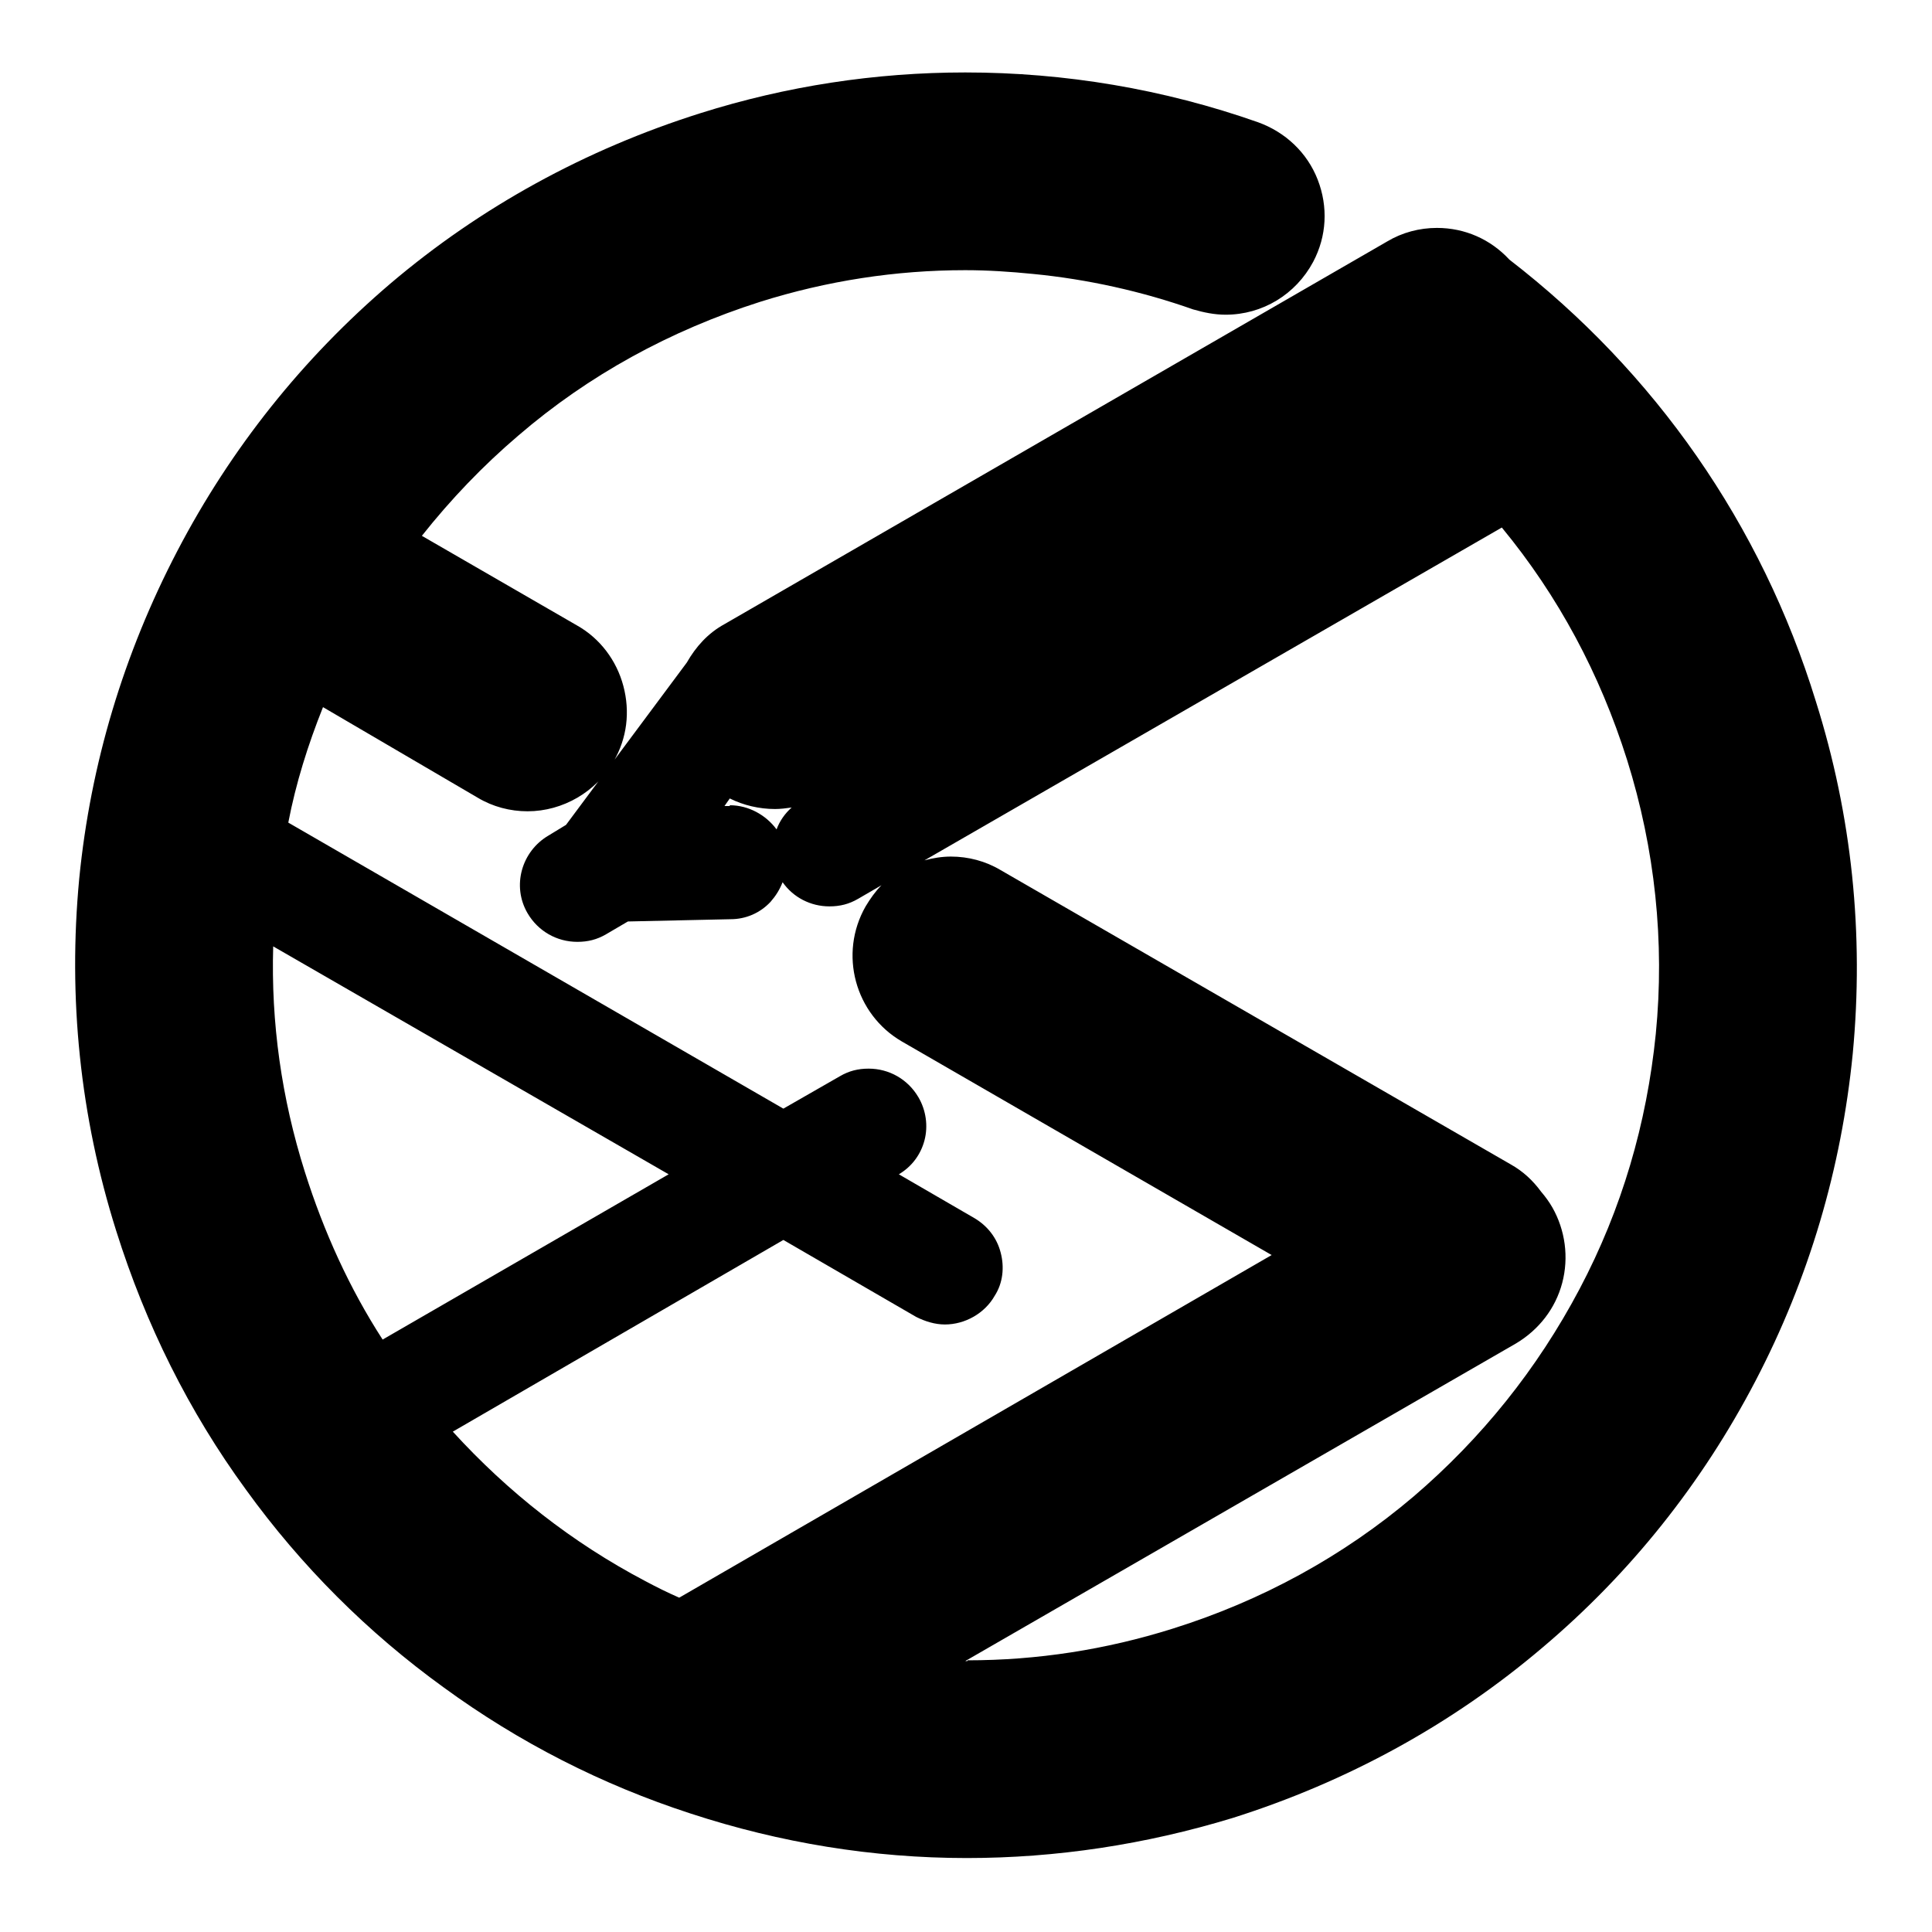 <?xml version="1.0" encoding="utf-8"?>
<!-- Svg Vector Icons : http://www.onlinewebfonts.com/icon -->
<!DOCTYPE svg PUBLIC "-//W3C//DTD SVG 1.1//EN" "http://www.w3.org/Graphics/SVG/1.1/DTD/svg11.dtd">
<svg version="1.1" xmlns="http://www.w3.org/2000/svg" xmlns:xlink="http://www.w3.org/1999/xlink" x="0px" y="0px" viewBox="0 0 256 256" enable-background="new 0 0 256 256" xml:space="preserve">
<g> <path fill="#000000" d="M128.1,246.2c-12.4,0-24.7-2-36.6-5.9c-11.7-3.8-22.7-9.4-32.7-16.7c-10.1-7.3-18.9-16.1-26.2-26.2 c-7.6-10.4-13.3-21.9-17.2-34.3c-4.8-15.2-6.4-30.9-4.9-46.7C12,101.2,16.4,86.6,23.5,73c7.1-13.6,16.6-25.5,28.2-35.4 c12-10.2,25.9-17.8,41.1-22.6c11.4-3.6,23.2-5.4,35.1-5.4c13.2,0,26.3,2.2,38.8,6.6c3.6,1.3,6.5,4,7.9,7.6 c1.4,3.6,1.2,7.5-0.6,10.9c-2.3,4.3-6.7,7-11.6,7c-1.5,0-2.9-0.3-4.3-0.7c-6.8-2.4-14-4-21.2-4.7c-3-0.3-6-0.5-9-0.5 c-9.2,0-18.3,1.4-27.2,4.2C88.8,43.8,78,49.7,68.7,57.7c-4.7,4-9,8.5-12.8,13.3l20.6,11.9c3,1.7,5.2,4.6,6.1,8 c0.9,3.4,0.5,6.9-1.3,10c-2.3,4-6.7,6.6-11.4,6.6c-2.3,0-4.6-0.6-6.6-1.8L42.8,93.7c-2,5-3.6,10.1-4.6,15.3l65.6,37.9l7.5-4.3 c1.2-0.7,2.4-1,3.8-1c2.7,0,5.2,1.4,6.6,3.8c1,1.7,1.3,3.8,0.8,5.7c-0.5,1.9-1.7,3.5-3.4,4.5l10,5.8c1.7,1,3,2.6,3.5,4.6 c0.5,1.9,0.3,4-0.8,5.7c-1.3,2.3-3.9,3.8-6.6,3.8c-1.3,0-2.6-0.4-3.8-1l-17.6-10.2L60,189.7c7.3,8,15.8,14.7,25.5,19.8 c1.5,0.8,2.9,1.5,4.5,2.2l78.5-45.4l-49-28.3c-6.2-3.6-8.4-11.6-4.8-17.9c0.6-1,1.3-2,2.1-2.8l-3.1,1.8c-1.2,0.7-2.4,1-3.8,1 c-2.5,0-4.8-1.2-6.2-3.2c-0.4,1-0.9,1.8-1.6,2.6c-1.4,1.5-3.3,2.3-5.3,2.3l-13.6,0.3l-2.9,1.7c-1.2,0.7-2.4,1-3.8,1 c-2.7,0-5.2-1.4-6.6-3.8c-2.1-3.6-0.8-8.2,2.8-10.3l2.3-1.4l16-21.5c1.2-2.1,2.8-3.9,5-5.1L183.8,32c2-1.2,4.3-1.8,6.6-1.8 c3.7,0,7.1,1.5,9.6,4.2c19.3,14.9,33.4,35.1,40.6,58.5c4.8,15.2,6.4,30.9,4.9,46.7c-1.5,15.2-5.8,29.8-12.9,43.4 c-7.1,13.6-16.6,25.5-28.2,35.3c-12,10.2-25.9,17.8-41.1,22.6C151.8,244.4,140,246.2,128.1,246.2z M128.2,220 c9.2,0,18.3-1.4,27.2-4.2c11.8-3.7,22.6-9.6,31.9-17.5c9-7.7,16.4-16.9,22-27.5s8.9-21.9,10.1-33.8c1.2-12.2-0.1-24.5-3.8-36.3 C212,89.3,206.5,79,199,69.9L122.5,114c1.1-0.3,2.3-0.5,3.5-0.5c2.3,0,4.6,0.6,6.6,1.8l67.6,39c1.6,0.9,2.9,2.1,4,3.6 c0.6,0.7,1.1,1.4,1.5,2.1c1.7,3,2.2,6.6,1.3,10c-0.9,3.4-3.1,6.2-6.1,8l-73,42.1H128.2z M36.2,125.4c-0.3,10.1,1.1,20.1,4.2,29.9 c2.5,7.9,5.9,15.4,10.3,22.2l37.9-21.9L36.2,125.4L36.2,125.4z M96.7,106.7c2.5,0,4.8,1.3,6.2,3.2c0.4-1.1,1.1-2.1,2-2.9 c-0.7,0.1-1.5,0.2-2.2,0.2c-2.1,0-4.2-0.5-6-1.4l-0.7,1l0.7,0H96.7L96.7,106.7z"/> <path fill="#000000" d="M235.8,94.4c-7.3-23.3-21.3-42.5-39.3-56.2c-2.5-2.9-6.8-3.7-10.2-1.7L98.6,87.1c-1.5,0.9-2.6,2.1-3.3,3.5 c-0.1,0.1-0.1,0.2-0.2,0.2l-16.6,22.3l-3.3,1.9c-1.2,0.7-1.6,2.2-0.9,3.5c0.7,1.2,2.2,1.6,3.5,0.9l3.7-2.2c0.1-0.1,0.2-0.1,0.3-0.2 l14.9-0.3c1.4,0,2.5-1.2,2.5-2.6c0-1.4-1.2-2.5-2.6-2.5L85.7,112l10.1-13.6c2.3,3.6,7.1,4.8,10.8,2.7l82.9-47.9 c2.4,2,4.8,4.2,7.1,6.4l-87.9,50.7c-1.2,0.7-1.6,2.2-0.9,3.5c0.7,1.2,2.2,1.6,3.5,0.9l88.9-51.4c0.6,0.7,1.2,1.3,1.7,2 c8.4,9.9,14.6,21.3,18.5,33.8c3.9,12.5,5.2,25.4,4,38.3c-1.2,12.5-4.8,24.5-10.6,35.6c-5.8,11.2-13.6,20.9-23.2,29 c-9.9,8.4-21.2,14.6-33.7,18.5c-12.5,3.9-25.3,5.2-38.2,3.9c-2.4-0.2-4.8-0.6-7.1-1l86.8-50.1c3.9-2.2,5.2-7.2,2.9-11 c-0.3-0.6-0.7-1-1.1-1.5c-0.7-0.9-1.5-1.7-2.6-2.4l-67.6-39c-3.9-2.2-8.8-0.9-11,2.9c-2.2,3.9-0.9,8.8,2.9,11l56.6,32.7l-88.3,51 c-2.4-1-4.8-2.2-7.1-3.4c-11.1-5.9-20.9-13.7-29-23.3c-0.6-0.8-1.3-1.5-1.9-2.3l51.5-29.7l20.1,11.6c1.2,0.7,2.7,0.3,3.5-0.9 s0.3-2.7-0.9-3.5l-17.6-10.2l7.5-4.3c1.2-0.7,1.6-2.2,0.9-3.4c-0.7-1.2-2.2-1.6-3.5-0.9l-10,5.7l-71.2-41 c1.5-8.7,4.1-17.1,7.9-25.1l25.4,14.7c3.9,2.2,8.8,0.9,11-2.9s0.9-8.8-2.9-11L48.5,72.6c4.8-7,10.5-13.2,17-18.7 c9.9-8.4,21.2-14.6,33.7-18.5c12.5-3.9,25.3-5.2,38.2-3.9c7.7,0.8,15.2,2.4,22.4,5c3.8,1.3,8-0.3,9.8-3.9c2.3-4.4,0.2-9.7-4.5-11.3 c-22.1-7.7-46.7-8.7-70.8-1.2C34.8,38.5,1.6,102,20.2,161.6c18.6,59.7,82,93,141.5,74.4C221.2,217.5,254.4,154.1,235.8,94.4 L235.8,94.4z M31.6,118.5l0.2-1.4l66.9,38.6l-49.5,28.6c-5.9-8.3-10.5-17.5-13.6-27.4C31.7,144.3,30.4,131.4,31.6,118.5z"/> <path fill="#000000" d="M235.8,94.4c-7.3-23.3-21.3-42.5-39.3-56.2c-2.5-2.9-6.8-3.7-10.2-1.7L98.6,87.1c-1.5,0.9-2.6,2.1-3.3,3.5 c-0.1,0.1-0.1,0.2-0.2,0.2l-16.6,22.3l-3.3,1.9c-1.2,0.7-1.6,2.2-0.9,3.5c0.7,1.2,2.2,1.6,3.5,0.9l3.7-2.2c0.1-0.1,0.2-0.1,0.3-0.2 l14.9-0.3c1.4,0,2.5-1.2,2.5-2.6c0-1.4-1.2-2.5-2.6-2.5L85.7,112l10.1-13.6c2.3,3.6,7.1,4.8,10.8,2.7l82.9-47.9 c2.4,2,4.8,4.2,7.1,6.4l-87.9,50.7c-1.2,0.7-1.6,2.2-0.9,3.5c0.7,1.2,2.2,1.6,3.5,0.9l88.9-51.4c0.6,0.7,1.2,1.3,1.7,2 c8.4,9.9,14.6,21.3,18.5,33.8c3.9,12.5,5.2,25.4,4,38.3c-1.2,12.5-4.8,24.5-10.6,35.6c-5.8,11.2-13.6,20.9-23.2,29 c-9.9,8.4-21.2,14.6-33.7,18.5c-12.5,3.9-25.3,5.2-38.2,3.9c-2.4-0.2-4.8-0.6-7.1-1l86.8-50.1c3.9-2.2,5.2-7.2,2.9-11 c-0.3-0.6-0.7-1-1.1-1.5c-0.7-0.9-1.5-1.7-2.6-2.4l-67.6-39c-3.9-2.2-8.8-0.9-11,2.9c-2.2,3.9-0.9,8.8,2.9,11l56.6,32.7l-88.3,51 c-2.4-1-4.8-2.2-7.1-3.4c-11.1-5.9-20.9-13.7-29-23.3c-0.6-0.8-1.3-1.5-1.9-2.3l51.5-29.7l20.1,11.6c1.2,0.7,2.7,0.3,3.5-0.9 s0.3-2.7-0.9-3.5l-17.6-10.2l7.5-4.3c1.2-0.7,1.6-2.2,0.9-3.4c-0.7-1.2-2.2-1.6-3.5-0.9l-10,5.7l-71.2-41 c1.5-8.7,4.1-17.1,7.9-25.1l25.4,14.7c3.9,2.2,8.8,0.9,11-2.9s0.9-8.8-2.9-11L48.5,72.6c4.8-7,10.5-13.2,17-18.7 c9.9-8.4,21.2-14.6,33.7-18.5c12.5-3.9,25.3-5.2,38.2-3.9c7.7,0.8,15.2,2.4,22.4,5c3.8,1.3,8-0.3,9.8-3.9c2.3-4.4,0.2-9.7-4.5-11.3 c-22.1-7.7-46.7-8.7-70.8-1.2C34.8,38.5,1.6,102,20.2,161.6c18.6,59.7,82,93,141.5,74.4C221.2,217.5,254.4,154.1,235.8,94.4 L235.8,94.4z M31.6,118.5l0.2-1.4l66.9,38.6l-49.5,28.6c-5.9-8.3-10.5-17.5-13.6-27.4C31.7,144.3,30.4,131.4,31.6,118.5z"/></g>
</svg>